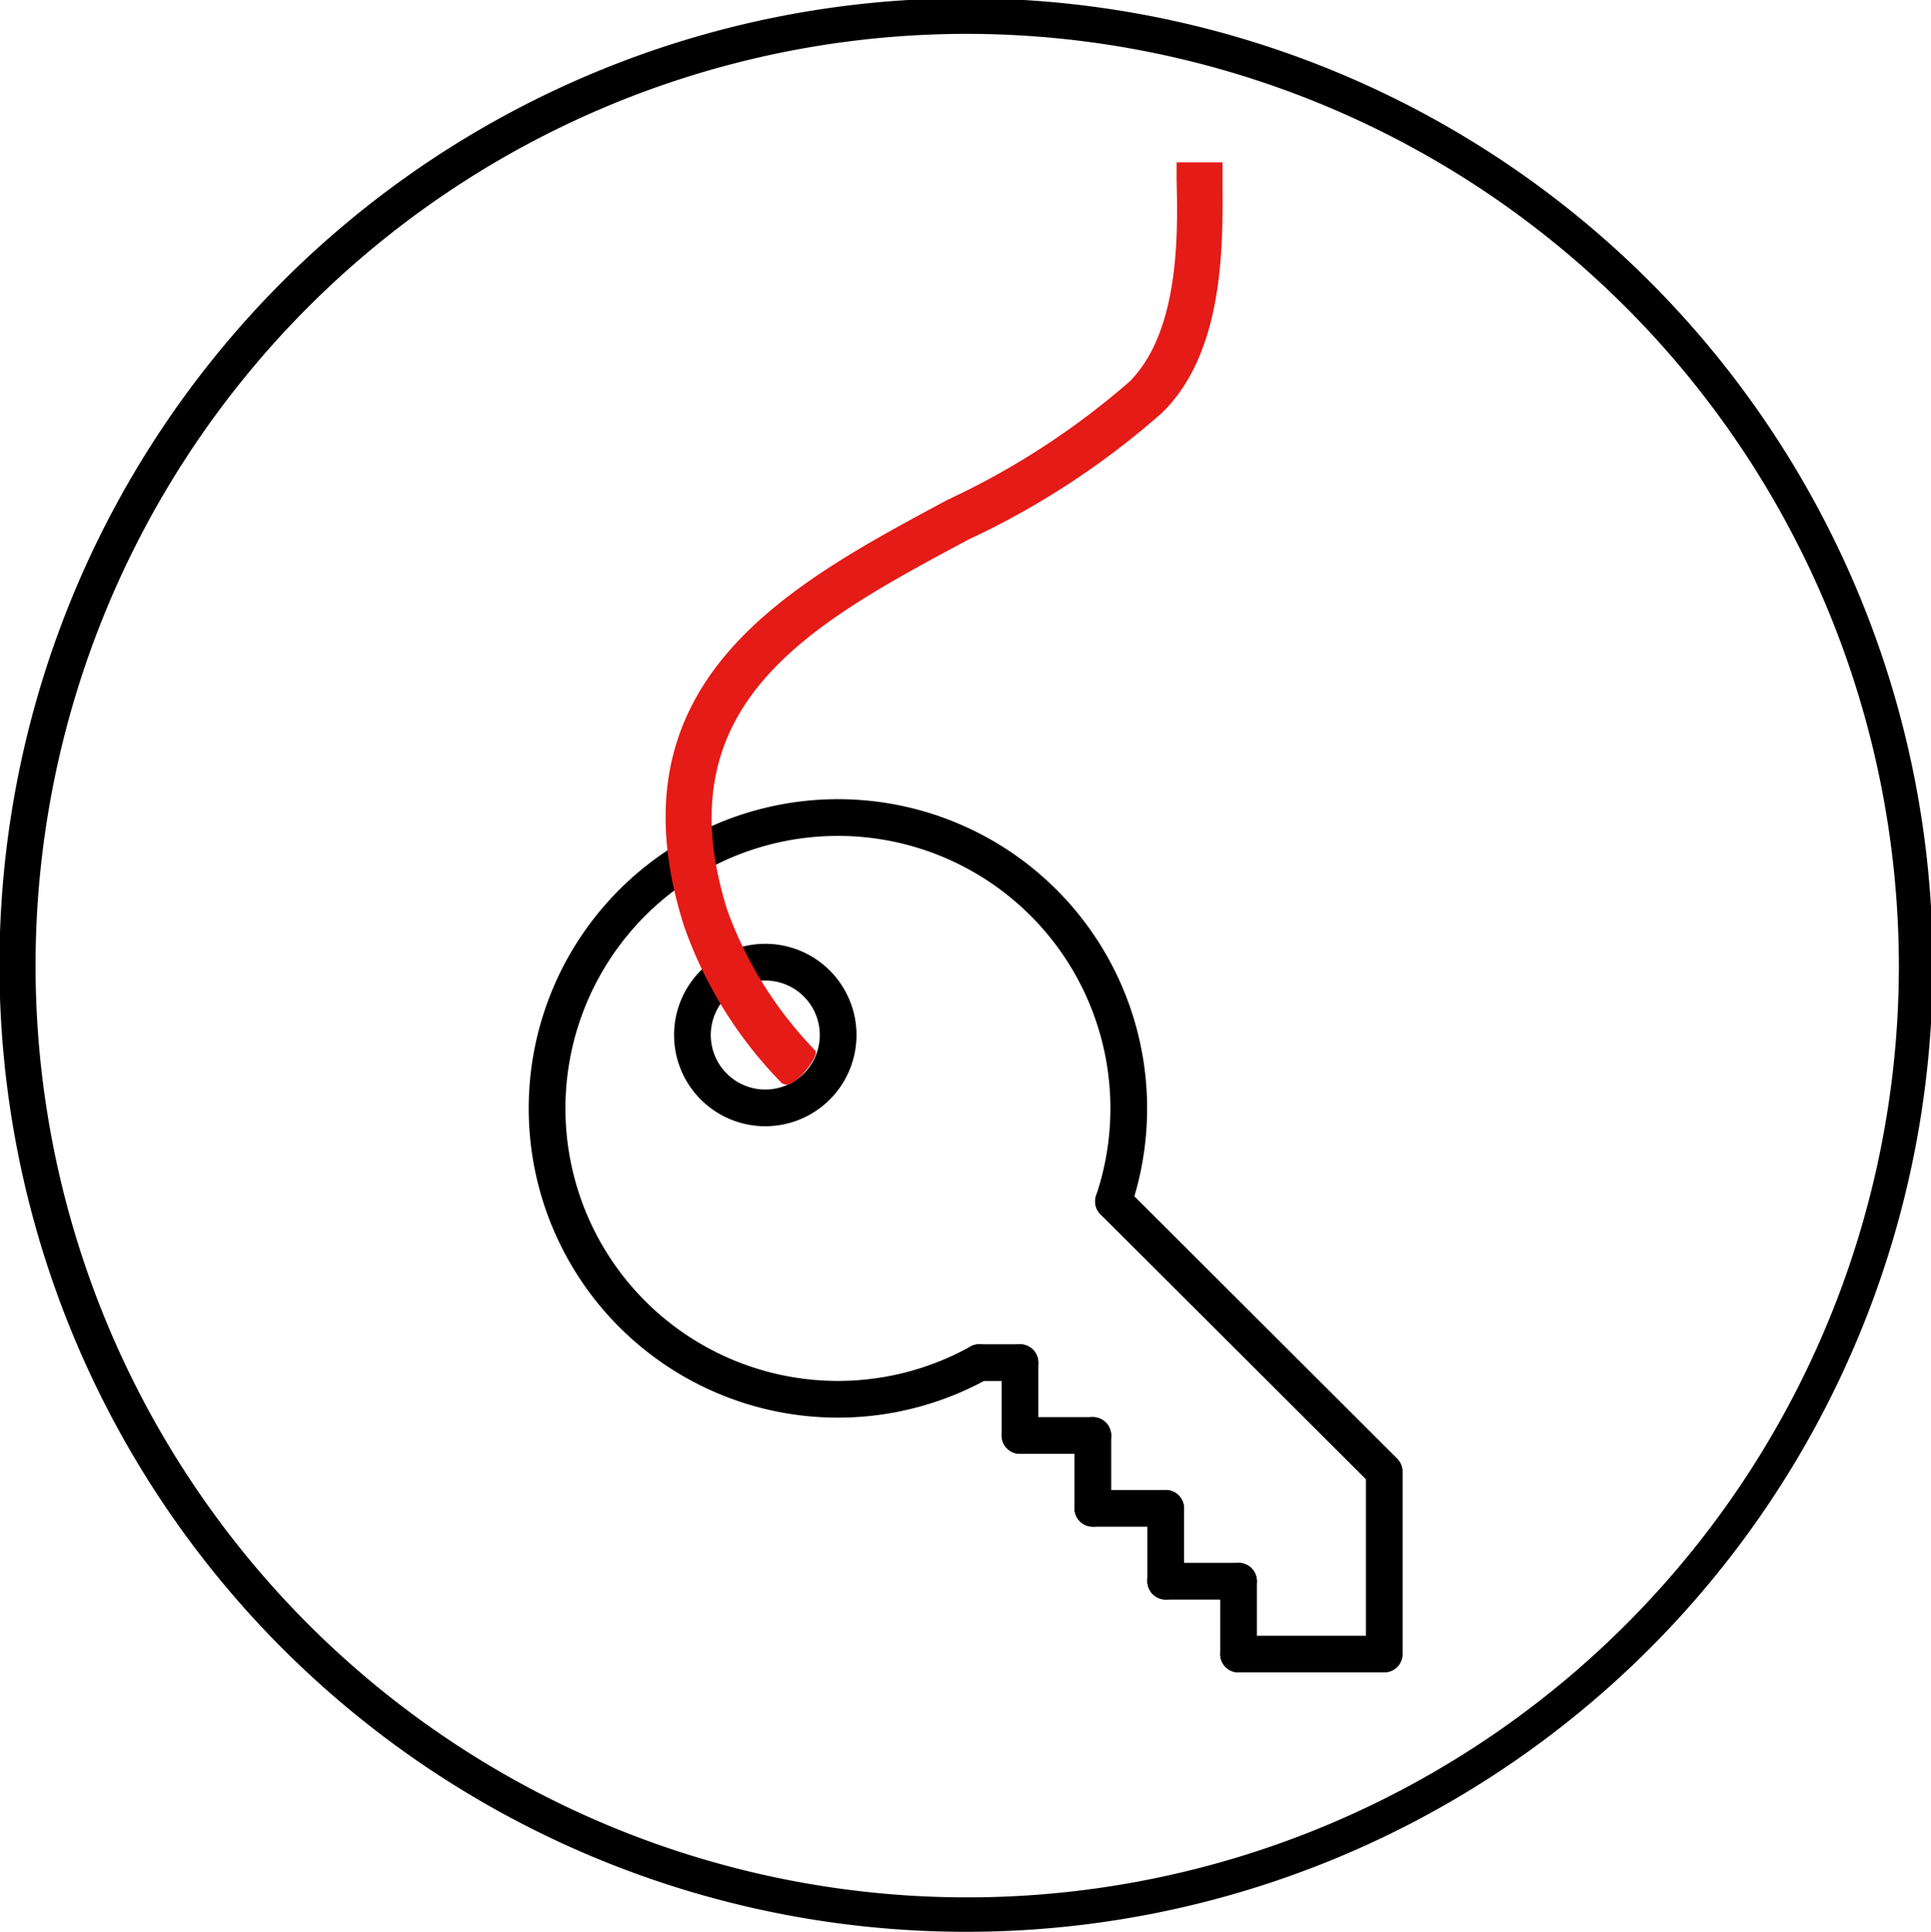 <svg id="Ebene_1" data-name="Ebene 1" xmlns="http://www.w3.org/2000/svg" xmlns:xlink="http://www.w3.org/1999/xlink" viewBox="0 0 33.66 33.67"><defs><style>.cls-1,.cls-4{fill:none;}.cls-2{fill-rule:evenodd;}.cls-3{clip-path:url(#clip-path);}.cls-4{stroke:#000;stroke-linecap:round;stroke-linejoin:round;stroke-width:0.64px;}.cls-5{fill:#e41b17;}</style><clipPath id="clip-path" transform="translate(-124.9 -124.9)"><rect class="cls-1" x="134.11" y="127.74" width="15.24" height="26.31"/></clipPath></defs><path class="cls-2" d="M141.73,125.49A16.24,16.24,0,1,0,158,141.73a16.26,16.26,0,0,0-16.24-16.24m0,33.08a16.85,16.85,0,1,1,11.9-4.94A16.84,16.84,0,0,1,141.73,158.57Z" transform="translate(-124.9 -124.9)"/><g class="cls-3"><path class="cls-4" d="M139.51,142.94a1.27,1.27,0,1,1-1.27-1.27A1.27,1.27,0,0,1,139.51,142.94Z" transform="translate(-124.9 -124.9)"/></g><line class="cls-4" x1="21.59" y1="28.83" x2="21.59" y2="27.56"/><line class="cls-4" x1="21.59" y1="27.56" x2="20.32" y2="27.56"/><line class="cls-4" x1="20.32" y1="26.29" x2="20.32" y2="27.56"/><line class="cls-4" x1="20.32" y1="26.29" x2="19.05" y2="26.29"/><line class="cls-4" x1="19.05" y1="25.02" x2="19.05" y2="26.29"/><line class="cls-4" x1="19.05" y1="25.02" x2="17.78" y2="25.02"/><line class="cls-4" x1="17.78" y1="23.75" x2="17.78" y2="25.02"/><line class="cls-4" x1="17.78" y1="23.75" x2="17.07" y2="23.75"/><g class="cls-3"><polyline class="cls-4" points="19.41 20.94 24.13 25.65 24.13 28.83 21.59 28.83"/><path class="cls-4" d="M144.31,145.84a5.07,5.07,0,1,0-2.34,2.81" transform="translate(-124.9 -124.9)"/><path class="cls-5" d="M138.55,143.8a7.39,7.39,0,0,1-1.73-2.77c-1.34-4.25,1.82-5.93,4.6-7.42a13.46,13.46,0,0,0,3.17-2.06c.89-.89.84-2.66.82-3.51v-.31h.8V128c0,1,.08,3-1.06,4.1a14.05,14.05,0,0,1-3.36,2.2c-2.75,1.47-5.35,2.86-4.21,6.47a6.9,6.9,0,0,0,1.53,2.44c.09.09-.41.73-.56.57" transform="translate(-124.9 -124.9)"/></g></svg>